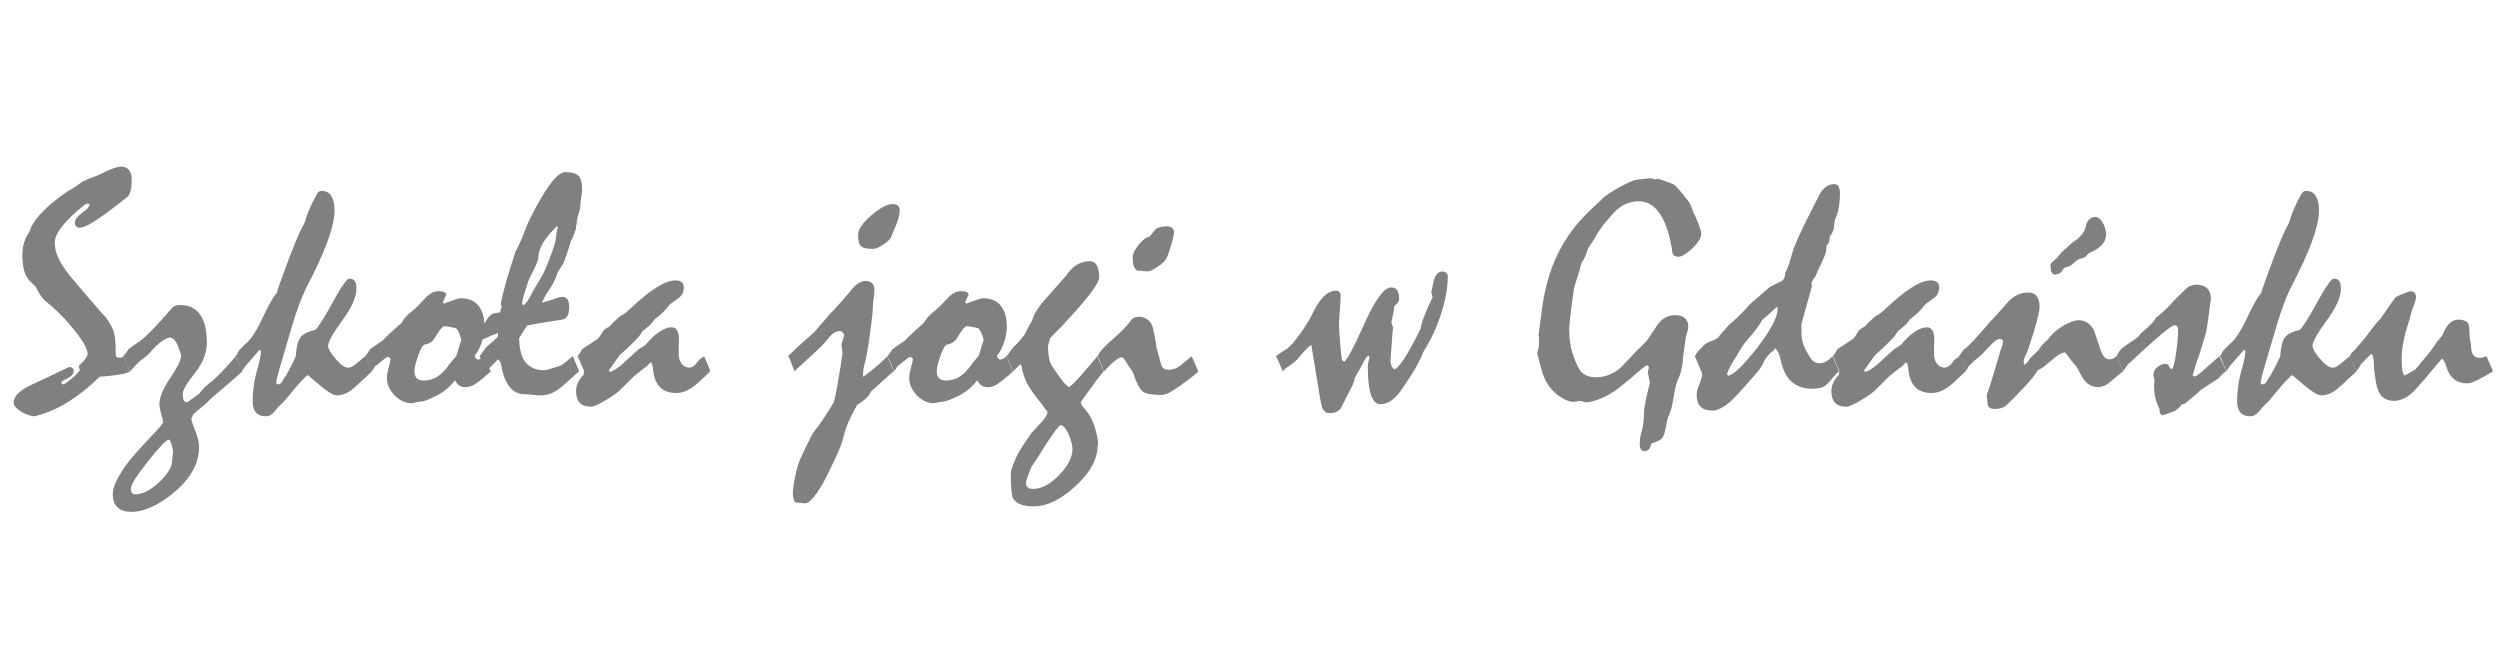<?xml version="1.0" encoding="UTF-8" standalone="no"?>
<!-- Created with Inkscape (http://www.inkscape.org/) -->

<svg
   xmlns:dc="http://purl.org/dc/elements/1.1/"
   xmlns:cc="http://creativecommons.org/ns#"
   xmlns:rdf="http://www.w3.org/1999/02/22-rdf-syntax-ns#"
   xmlns:svg="http://www.w3.org/2000/svg"
   xmlns="http://www.w3.org/2000/svg"
   xmlns:sodipodi="http://sodipodi.sourceforge.net/DTD/sodipodi-0.dtd"
   xmlns:inkscape="http://www.inkscape.org/namespaces/inkscape"
   width="68mm"
   height="17.992mm"
   viewBox="0 0 68 17.992"
   version="1.1"
   id="svg849"
   inkscape:version="0.92.4 (5da689c313, 2019-01-14)"
   sodipodi:docname="szkolajogi.svg">
  <defs
     id="defs843" />
  <sodipodi:namedview
     id="base"
     pagecolor="#ffffff"
     bordercolor="#666666"
     borderopacity="1.0"
     inkscape:pageopacity="0.0"
     inkscape:pageshadow="2"
     inkscape:zoom="1.979899"
     inkscape:cx="48.293001"
     inkscape:cy="55.903071"
     inkscape:document-units="mm"
     inkscape:current-layer="layer1"
     showgrid="false"
     fit-margin-top="0"
     fit-margin-left="0"
     fit-margin-right="0"
     fit-margin-bottom="0"
     inkscape:window-width="1680"
     inkscape:window-height="987"
     inkscape:window-x="-8"
     inkscape:window-y="-8"
     inkscape:window-maximized="1" />
  <g
     inkscape:label="Layer 1"
     inkscape:groupmode="layer"
     id="layer1"
     transform="translate(173.037,-64.803)"
     style="display:inline">
    <g
       aria-label="Szkoła jogi w Gdańsku"
       style="font-style:normal;font-variant:normal;font-weight:normal;font-stretch:normal;font-size:9.172px;line-height:1;font-family:mistral;-inkscape-font-specification:mistral;letter-spacing:0px;word-spacing:0px;display:inline;fill:#808080;fill-opacity:1;stroke:none;stroke-width:0.265"
       id="text831">
      <path
         d="m -169.678,74.492 0.179,0.412 q -0.063,0.049 -0.278,0.085 -0.21,0.036 -0.551,0.063 -0.394,0.385 -0.788,0.64 -0.39,0.255 -0.775,0.376 -0.09,0.027 -0.206,0.058 -0.072,0 -0.157,-0.031 -0.085,-0.027 -0.188,-0.081 -0.107,-0.067 -0.166,-0.13 -0.058,-0.063 -0.058,-0.13 0,-0.134 0.13,-0.26 0.13,-0.125 0.381,-0.237 0.502,-0.233 0.99,-0.47 0.072,0 0.103,0.031 0.031,0.027 0.031,0.072 0,0.121 -0.175,0.206 -0.17,0.081 -0.17,0.116 0.031,0.045 0.054,0.045 0.058,0 0.255,-0.175 0.202,-0.175 0.197,-0.219 l -0.022,-0.103 0.009,-0.018 q 0.116,-0.103 0.17,-0.184 0.058,-0.081 0.058,-0.13 0,-0.112 -0.112,-0.3 -0.112,-0.188 -0.336,-0.452 -0.17,-0.206 -0.34,-0.367 -0.17,-0.166 -0.327,-0.291 -0.063,-0.054 -0.107,-0.103 -0.045,-0.054 -0.072,-0.099 -0.049,-0.09 -0.081,-0.148 -0.027,-0.058 -0.049,-0.076 -0.022,-0.027 -0.063,-0.063 -0.036,-0.04 -0.09,-0.09 -0.094,-0.099 -0.148,-0.273 -0.049,-0.175 -0.049,-0.434 0,-0.17 0.045,-0.327 0.049,-0.161 0.139,-0.287 0.013,-0.027 0.027,-0.063 0.013,-0.036 0.031,-0.081 0.103,-0.21 0.349,-0.452 0.246,-0.246 0.645,-0.52 0.054,-0.027 0.13,-0.072 0.076,-0.045 0.17,-0.116 0.054,-0.045 0.116,-0.081 0.067,-0.036 0.157,-0.067 0.121,-0.049 0.273,-0.107 0.224,-0.116 0.372,-0.17 0.148,-0.054 0.224,-0.054 0.148,0 0.219,0.09 0.076,0.09 0.076,0.26 0,0.188 -0.031,0.309 -0.027,0.116 -0.076,0.157 -0.528,0.421 -0.851,0.636 -0.322,0.21 -0.452,0.21 -0.063,0 -0.099,-0.036 -0.036,-0.036 -0.036,-0.107 0,-0.121 0.202,-0.264 0.202,-0.148 0.197,-0.224 l -0.04,-0.027 q -0.022,0 -0.054,0.013 -0.027,0.013 -0.058,0.036 -0.394,0.318 -0.596,0.573 -0.197,0.251 -0.197,0.439 0,0.148 0.049,0.3 0.054,0.152 0.152,0.314 0.072,0.112 0.206,0.287 0.139,0.17 0.349,0.412 0.291,0.336 0.448,0.52 0.157,0.184 0.175,0.193 0.09,0.116 0.152,0.233 0.063,0.116 0.085,0.224 0.022,0.085 0.031,0.21 0.009,0.125 0.009,0.305 0,0.103 0.031,0.121 0.031,0.013 0.103,0.013 0.027,0 0.04,-0.009 0.018,-0.013 0.036,-0.031 z"
         style="font-size:9.172px;fill:#808080;stroke-width:0.265"
         id="path814"
         inkscape:connector-curvature="0" />
      <path
         d="m -169.682,74.492 q 0.04,-0.045 0.072,-0.09 0.031,-0.049 0.072,-0.107 l 0.318,-0.224 q 0.112,-0.081 0.327,-0.3 0.215,-0.219 0.528,-0.582 0.036,-0.045 0.094,-0.067 0.058,-0.022 0.13,-0.022 0.367,0 0.546,0.26 0.184,0.255 0.184,0.761 0,0.425 -0.327,0.833 -0.327,0.403 -0.327,0.56 0,0.116 0.027,0.175 0.027,0.054 0.076,0.054 l 0.031,-0.004 q 0.058,-0.045 0.134,-0.099 0.076,-0.054 0.175,-0.125 0.094,-0.148 0.399,-0.385 0.081,-0.072 0.233,-0.228 0.152,-0.157 0.363,-0.408 l 0.179,0.412 q -0.134,0.125 -0.349,0.309 -0.21,0.184 -0.493,0.421 -0.049,0.049 -0.125,0.125 -0.076,0.072 -0.188,0.161 -0.036,0.027 -0.085,0.067 -0.049,0.045 -0.099,0.094 -0.022,0.054 -0.045,0.112 0,0.063 0.103,0.318 0.107,0.26 0.107,0.457 0,0.367 -0.215,0.708 -0.215,0.345 -0.645,0.658 -0.269,0.197 -0.515,0.291 -0.242,0.099 -0.461,0.099 -0.255,0 -0.381,-0.121 -0.13,-0.116 -0.13,-0.358 0,-0.148 0.09,-0.345 0.09,-0.193 0.264,-0.439 0.107,-0.148 0.273,-0.336 0.166,-0.188 0.39,-0.425 0.184,-0.188 0.269,-0.296 0.085,-0.103 0.085,-0.13 0,-0.022 -0.054,-0.206 -0.049,-0.184 -0.049,-0.269 0,-0.282 0.291,-0.712 0.296,-0.43 0.296,-0.596 0,-0.058 -0.027,-0.125 -0.027,-0.072 -0.063,-0.175 -0.054,-0.112 -0.107,-0.161 -0.049,-0.049 -0.107,-0.049 -0.036,0 -0.116,0.04 -0.076,0.04 -0.184,0.125 -0.085,0.076 -0.148,0.143 -0.063,0.063 -0.094,0.107 -0.027,0.031 -0.094,0.09 -0.067,0.058 -0.184,0.139 -0.018,0.013 -0.085,0.085 -0.067,0.072 -0.179,0.193 z m 1.353,2.593 q 0,-0.04 -0.04,-0.184 -0.04,-0.139 -0.072,-0.139 -0.103,0 -0.573,0.591 -0.466,0.596 -0.466,0.739 0,0.081 0.031,0.116 0.031,0.04 0.094,0.04 0.296,0 0.649,-0.331 0.354,-0.327 0.354,-0.618 0.013,-0.125 0.022,-0.215 z"
         style="font-size:9.172px;fill:#808080;stroke-width:0.265"
         id="path816"
         inkscape:connector-curvature="0" />
      <path
         d="m -166.637,74.492 q 0.018,-0.013 0.036,-0.036 0.018,-0.027 0.04,-0.081 0.027,-0.045 0.076,-0.094 0.049,-0.054 0.116,-0.116 0.125,-0.103 0.224,-0.255 0.103,-0.157 0.202,-0.358 0.13,-0.282 0.237,-0.479 0.107,-0.197 0.197,-0.3 0.027,-0.103 0.107,-0.327 0.081,-0.224 0.215,-0.582 0.13,-0.34 0.219,-0.551 0.09,-0.215 0.134,-0.296 0.018,-0.031 0.045,-0.081 0.031,-0.049 0.049,-0.121 0.063,-0.21 0.148,-0.39 0.085,-0.184 0.175,-0.345 0.022,-0.04 0.054,-0.063 0.036,-0.022 0.072,-0.022 0.179,0 0.264,0.139 0.09,0.139 0.09,0.408 0,0.3 -0.193,0.833 -0.193,0.528 -0.591,1.285 -0.081,0.17 -0.175,0.417 -0.094,0.246 -0.188,0.564 -0.076,0.246 -0.148,0.502 -0.072,0.255 -0.148,0.502 -0.072,0.237 -0.107,0.376 -0.036,0.134 -0.036,0.179 0,0.031 0.009,0.045 0.013,0.013 0.036,0.013 0.045,0 0.076,-0.027 0.036,-0.027 0.054,-0.076 0.09,-0.13 0.175,-0.291 0.09,-0.166 0.179,-0.363 l 0.013,-0.13 q 0.031,-0.296 0.134,-0.412 0.103,-0.116 0.385,-0.184 0.036,-0.013 0.179,-0.242 0.148,-0.228 0.39,-0.676 0.134,-0.237 0.224,-0.354 0.09,-0.121 0.134,-0.121 0.103,0 0.148,0.067 0.045,0.067 0.045,0.202 0,0.345 -0.385,0.869 -0.385,0.524 -0.385,0.69 0,0.116 0.206,0.358 0.206,0.237 0.34,0.237 0.045,0 0.099,-0.027 0.058,-0.031 0.134,-0.094 0.058,-0.045 0.112,-0.094 0.058,-0.054 0.125,-0.099 l 0.179,0.412 q -0.116,0.103 -0.224,0.206 -0.103,0.103 -0.219,0.202 -0.13,0.125 -0.26,0.188 -0.13,0.058 -0.26,0.058 -0.134,0 -0.457,-0.273 -0.318,-0.278 -0.34,-0.278 -0.166,0.152 -0.291,0.305 -0.081,0.099 -0.161,0.193 -0.076,0.09 -0.157,0.188 -0.022,0.031 -0.072,0.076 -0.049,0.045 -0.112,0.103 -0.063,0.09 -0.143,0.17 -0.076,0.085 -0.193,0.085 -0.179,0 -0.269,-0.103 -0.09,-0.103 -0.09,-0.314 0,-0.215 0.036,-0.457 0.04,-0.242 0.121,-0.506 0.031,-0.125 0.049,-0.219 0.018,-0.099 0.018,-0.17 l -0.031,-0.045 q -0.058,0.072 -0.148,0.17 -0.09,0.099 -0.21,0.242 -0.018,0.013 -0.04,0.049 -0.018,0.031 -0.09,0.13 -0.022,-0.058 -0.054,-0.139 -0.036,-0.081 -0.072,-0.188 -0.009,-0.027 -0.022,-0.049 -0.013,-0.022 -0.031,-0.036 z"
         style="font-size:9.172px;fill:#808080;stroke-width:0.265"
         id="path818"
         inkscape:connector-curvature="0" />
      <path
         d="m -163.108,74.492 q 0.031,-0.031 0.067,-0.081 0.031,-0.054 0.076,-0.116 l 0.345,-0.237 q 0.063,-0.076 0.193,-0.193 0.13,-0.121 0.322,-0.291 0.022,-0.049 0.072,-0.112 0.054,-0.067 0.125,-0.13 0.063,-0.058 0.125,-0.107 0.063,-0.054 0.116,-0.103 0.067,-0.067 0.125,-0.134 0.063,-0.067 0.125,-0.13 0.072,-0.063 0.148,-0.099 0.076,-0.036 0.166,-0.036 0.099,0 0.148,0.027 0.054,0.022 0.058,0.067 -0.045,0.103 -0.094,0.206 l 0.027,0.04 q 0.197,-0.076 0.309,-0.112 0.112,-0.036 0.143,-0.036 0.327,0 0.488,0.202 0.166,0.197 0.166,0.6 0,0.076 -0.018,0.179 -0.018,0.103 -0.058,0.224 -0.045,0.134 -0.099,0.224 -0.049,0.09 -0.094,0.13 0.018,0.058 0.04,0.085 0.022,0.022 0.058,0.022 0.036,0 0.072,-0.022 0.04,-0.022 0.094,-0.067 0.045,0.099 0.085,0.206 0.045,0.103 0.09,0.206 -0.081,0.072 -0.157,0.139 -0.076,0.067 -0.161,0.13 -0.103,0.085 -0.197,0.125 -0.09,0.036 -0.179,0.036 -0.103,0 -0.17,-0.049 -0.067,-0.049 -0.107,-0.139 -0.112,0.148 -0.273,0.273 -0.157,0.121 -0.349,0.202 -0.112,0.054 -0.206,0.085 -0.09,0.027 -0.166,0.027 -0.022,0 -0.09,0.018 -0.063,0.018 -0.103,0.018 -0.255,0 -0.461,-0.215 -0.206,-0.215 -0.206,-0.479 0,-0.107 0.049,-0.282 0.049,-0.179 0.049,-0.21 0,-0.031 -0.022,-0.049 -0.018,-0.022 -0.054,-0.022 -0.022,0 -0.107,0.067 -0.085,0.067 -0.242,0.193 -0.013,0.018 -0.031,0.054 -0.018,0.036 -0.058,0.081 -0.036,-0.103 -0.081,-0.206 -0.045,-0.107 -0.099,-0.206 z m 2.154,-0.82 q -0.022,0.004 -0.067,0.049 -0.04,0.04 -0.081,0.103 -0.063,0.103 -0.143,0.224 -0.049,0.054 -0.107,0.085 -0.054,0.027 -0.125,0.04 -0.045,0.004 -0.094,0.09 -0.049,0.081 -0.099,0.237 -0.049,0.139 -0.072,0.237 -0.022,0.099 -0.022,0.166 0,0.125 0.063,0.188 0.063,0.063 0.193,0.063 0.206,0 0.376,-0.112 0.175,-0.116 0.327,-0.345 0.072,-0.085 0.134,-0.161 0.036,-0.027 0.058,-0.085 0.022,-0.063 0.045,-0.152 l 0.081,-0.255 q -0.04,-0.134 -0.076,-0.21 -0.036,-0.081 -0.072,-0.099 -0.022,-0.013 -0.099,-0.027 -0.076,-0.018 -0.219,-0.036 z"
         style="font-size:9.172px;fill:#808080;stroke-width:0.265"
         id="path820"
         inkscape:connector-curvature="0" />
      <path
         d="m -159.995,74.492 q 0.04,-0.045 0.081,-0.107 0.04,-0.067 0.107,-0.143 l 0.296,-0.26 q 0.018,-0.013 0.018,-0.036 0.004,-0.022 0.004,-0.063 -0.004,-0.058 -0.013,-0.094 0,-0.103 0.04,-0.345 0.04,-0.242 0.072,-0.291 l -0.027,-0.085 q 0.058,-0.3 0.161,-0.654 0.107,-0.358 0.242,-0.775 0.045,-0.072 0.094,-0.179 0.049,-0.112 0.112,-0.251 0.076,-0.233 0.202,-0.488 0.125,-0.255 0.282,-0.524 0.21,-0.354 0.372,-0.533 0.166,-0.179 0.296,-0.179 0.26,0 0.354,0.103 0.099,0.099 0.099,0.376 0,0.072 -0.027,0.224 -0.022,0.148 -0.022,0.224 0,0.076 -0.049,0.215 -0.049,0.139 -0.049,0.255 -0.004,0.036 -0.022,0.072 l 0.004,0.063 q -0.018,0.063 -0.054,0.152 -0.036,0.09 -0.094,0.215 -0.031,0.112 -0.081,0.26 -0.049,0.148 -0.116,0.322 -0.027,0.045 -0.072,0.112 -0.04,0.063 -0.09,0.143 -0.013,0.058 -0.045,0.134 -0.031,0.076 -0.085,0.179 -0.027,0.054 -0.072,0.116 -0.045,0.063 -0.107,0.161 -0.027,0.045 -0.058,0.112 -0.031,0.067 -0.072,0.152 -0.049,0.076 -0.13,0.188 -0.081,0.112 -0.184,0.264 -0.139,0.246 -0.287,0.47 0,0.434 0.17,0.658 0.175,0.219 0.52,0.219 0.022,0 0.134,-0.031 0.112,-0.031 0.309,-0.099 0.058,-0.036 0.139,-0.099 0.081,-0.067 0.184,-0.157 l 0.175,0.412 q -0.116,0.103 -0.233,0.21 -0.116,0.107 -0.237,0.21 -0.139,0.116 -0.282,0.179 -0.143,0.058 -0.282,0.058 -0.072,0 -0.219,-0.013 -0.148,-0.018 -0.224,-0.018 -0.251,0 -0.417,-0.202 -0.161,-0.202 -0.228,-0.605 -0.009,-0.04 -0.027,-0.072 -0.013,-0.031 -0.054,-0.072 -0.058,0.058 -0.139,0.139 -0.076,0.081 -0.188,0.184 z m 2.136,-3.516 -0.031,-0.018 q -0.251,0.242 -0.381,0.457 -0.125,0.215 -0.125,0.417 0,0.031 -0.031,0.107 -0.027,0.072 -0.085,0.188 -0.072,0.139 -0.148,0.305 -0.085,0.251 -0.13,0.408 -0.045,0.157 -0.045,0.224 l 0.027,0.036 q 0.04,-0.004 0.099,-0.081 0.058,-0.076 0.134,-0.224 0.036,-0.081 0.103,-0.188 0.067,-0.107 0.152,-0.255 0.072,-0.099 0.228,-0.506 0.157,-0.408 0.17,-0.52 0.004,-0.09 0.022,-0.175 0.022,-0.09 0.04,-0.175 z m 0.085,2.526 q -0.739,0.103 -1.245,0.224 -0.506,0.121 -0.793,0.269 -0.027,0.013 -0.072,0.031 -0.04,0 -0.058,-0.022 -0.018,-0.027 -0.018,-0.081 0,-0.152 0.125,-0.367 0.125,-0.215 0.251,-0.233 0.452,-0.067 0.896,-0.179 0.448,-0.112 0.878,-0.26 l 0.067,-0.004 q 0.099,0 0.143,0.067 0.045,0.067 0.045,0.206 0,0.17 -0.054,0.255 -0.054,0.081 -0.166,0.094 z"
         style="font-size:9.172px;fill:#808080;stroke-width:0.265"
         id="path822"
         inkscape:connector-curvature="0" />
      <path
         d="m -157.196,74.295 0.408,-0.269 q 0.022,-0.022 0.054,-0.058 0.031,-0.04 0.072,-0.112 0.031,-0.058 0.081,-0.099 0.054,-0.04 0.121,-0.072 0.036,-0.045 0.103,-0.112 0.067,-0.067 0.17,-0.157 0.049,-0.027 0.125,-0.076 0.076,-0.054 0.166,-0.139 0.408,-0.385 0.712,-0.578 0.309,-0.193 0.52,-0.193 0.116,0 0.17,0.049 0.058,0.049 0.058,0.139 0,0.094 -0.036,0.166 -0.031,0.072 -0.103,0.121 -0.112,0.081 -0.242,0.179 -0.072,0.094 -0.175,0.202 -0.103,0.103 -0.242,0.206 -0.045,0.058 -0.076,0.103 -0.022,0.022 -0.085,0.081 -0.063,0.058 -0.166,0.134 -0.045,0.099 -0.197,0.255 -0.148,0.157 -0.399,0.376 -0.031,0.031 -0.112,0.143 -0.081,0.112 -0.21,0.296 l 0.031,0.04 q 0.099,-0.031 0.206,-0.107 0.107,-0.076 0.237,-0.202 0.152,-0.139 0.246,-0.224 0.099,-0.09 0.139,-0.116 0.031,-0.018 0.063,-0.036 0.031,-0.018 0.072,-0.045 0.206,-0.246 0.385,-0.363 0.179,-0.121 0.331,-0.121 0.094,0 0.143,0.076 0.049,0.072 0.058,0.219 -0.009,0.224 -0.009,0.43 -0.004,0.143 0.076,0.26 0.085,0.112 0.219,0.112 0.04,0 0.076,-0.022 0.04,-0.022 0.081,-0.058 0.031,-0.04 0.058,-0.076 0.031,-0.036 0.063,-0.072 0.018,-0.009 0.049,-0.031 0.036,-0.022 0.067,-0.054 0.063,0.134 0.103,0.237 0.045,0.099 0.067,0.175 -0.103,0.094 -0.206,0.197 -0.099,0.099 -0.21,0.188 -0.134,0.103 -0.26,0.157 -0.125,0.049 -0.251,0.049 -0.291,0 -0.448,-0.166 -0.157,-0.166 -0.184,-0.502 0,-0.04 -0.013,-0.081 -0.009,-0.045 -0.045,-0.09 -0.022,0.022 -0.049,0.049 -0.027,0.022 -0.063,0.063 -0.058,0.045 -0.148,0.112 -0.085,0.067 -0.202,0.161 -0.157,0.161 -0.264,0.264 -0.107,0.103 -0.152,0.148 -0.09,0.076 -0.21,0.152 -0.116,0.076 -0.264,0.157 -0.094,0.049 -0.161,0.076 -0.067,0.031 -0.099,0.031 -0.215,0 -0.318,-0.103 -0.103,-0.107 -0.103,-0.327 0,-0.121 0.054,-0.228 0.049,-0.112 0.152,-0.215 0.009,-0.058 0.009,-0.094 0,-0.022 -0.013,-0.045 -0.009,-0.027 -0.027,-0.058 -0.027,-0.063 -0.058,-0.139 -0.036,-0.081 -0.076,-0.17 0.018,-0.018 0.054,-0.067 0.031,-0.054 0.076,-0.13 z"
         style="font-size:9.172px;fill:#808080;stroke-width:0.265"
         id="path824"
         inkscape:connector-curvature="0" />
      <path
         d="m -151.606,74.492 q 0.085,-0.085 0.255,-0.242 0.175,-0.161 0.439,-0.394 0.027,-0.022 0.134,-0.148 0.107,-0.125 0.309,-0.358 0.094,-0.094 0.228,-0.242 0.134,-0.148 0.305,-0.349 0.112,-0.152 0.219,-0.233 0.112,-0.081 0.215,-0.081 0.13,0 0.188,0.067 0.063,0.063 0.063,0.184 0,0.076 -0.022,0.224 -0.022,0.148 -0.022,0.224 0,0.125 -0.04,0.439 -0.036,0.314 -0.116,0.815 -0.004,0.031 -0.022,0.107 -0.013,0.072 -0.045,0.193 -0.027,0.09 -0.036,0.166 -0.009,0.076 -0.009,0.13 0.004,0.036 0.004,0.058 0.219,-0.161 0.381,-0.3 0.166,-0.139 0.273,-0.26 l 0.179,0.412 q -0.045,0.022 -0.627,0.555 -0.027,0.081 -0.121,0.17 -0.09,0.09 -0.246,0.184 -0.045,0.076 -0.107,0.197 -0.063,0.125 -0.143,0.291 -0.045,0.121 -0.081,0.228 -0.031,0.112 -0.054,0.197 -0.045,0.179 -0.157,0.425 -0.112,0.246 -0.273,0.573 -0.197,0.39 -0.354,0.582 -0.152,0.193 -0.255,0.188 -0.107,-0.009 -0.175,-0.018 -0.063,-0.004 -0.081,-0.013 -0.04,-0.027 -0.054,-0.094 -0.018,-0.063 -0.018,-0.166 0,-0.067 0.022,-0.21 0.022,-0.139 0.067,-0.345 0.031,-0.143 0.081,-0.282 0.054,-0.134 0.121,-0.269 0.058,-0.13 0.121,-0.251 0.063,-0.121 0.13,-0.26 0.148,-0.179 0.287,-0.39 0.143,-0.21 0.287,-0.457 0.027,-0.094 0.054,-0.237 0.031,-0.148 0.063,-0.349 0.04,-0.215 0.067,-0.394 0.022,-0.152 0.036,-0.242 0.018,-0.09 0.013,-0.121 l -0.027,-0.233 0.076,-0.242 q -0.018,-0.054 -0.049,-0.081 -0.027,-0.031 -0.063,-0.031 -0.085,0 -0.161,0.045 -0.076,0.045 -0.143,0.13 -0.076,0.103 -0.188,0.219 -0.112,0.112 -0.264,0.251 -0.188,0.17 -0.309,0.282 -0.121,0.107 -0.175,0.166 -0.022,-0.058 -0.054,-0.139 -0.036,-0.081 -0.072,-0.188 -0.009,-0.027 -0.022,-0.049 -0.013,-0.022 -0.031,-0.036 z m 2.844,-4.138 q 0.103,0 0.148,0.045 0.049,0.045 0.049,0.13 0,0.09 -0.036,0.215 -0.036,0.125 -0.103,0.278 -0.054,0.125 -0.099,0.237 -0.031,0.076 -0.21,0.197 -0.175,0.116 -0.264,0.116 -0.121,0 -0.206,-0.013 -0.081,-0.018 -0.125,-0.049 -0.04,-0.031 -0.067,-0.112 -0.022,-0.085 -0.022,-0.215 0,-0.21 0.358,-0.52 0.358,-0.309 0.578,-0.309 z"
         style="font-size:9.172px;fill:#808080;stroke-width:0.265"
         id="path826"
         inkscape:connector-curvature="0" />
      <path
         d="m -148.901,74.492 q 0.031,-0.031 0.067,-0.081 0.031,-0.054 0.076,-0.116 l 0.345,-0.237 q 0.063,-0.076 0.193,-0.193 0.13,-0.121 0.322,-0.291 0.022,-0.049 0.072,-0.112 0.054,-0.067 0.125,-0.13 0.063,-0.058 0.125,-0.107 0.063,-0.054 0.116,-0.103 0.067,-0.067 0.125,-0.134 0.063,-0.067 0.125,-0.13 0.072,-0.063 0.148,-0.099 0.076,-0.036 0.166,-0.036 0.099,0 0.148,0.027 0.054,0.022 0.058,0.067 -0.045,0.103 -0.094,0.206 l 0.027,0.04 q 0.197,-0.076 0.309,-0.112 0.112,-0.036 0.143,-0.036 0.327,0 0.488,0.202 0.166,0.197 0.166,0.6 0,0.076 -0.018,0.179 -0.018,0.103 -0.058,0.224 -0.045,0.134 -0.099,0.224 -0.049,0.09 -0.094,0.13 0.018,0.058 0.04,0.085 0.022,0.022 0.058,0.022 0.036,0 0.072,-0.022 0.04,-0.022 0.094,-0.067 0.045,0.099 0.085,0.206 0.045,0.103 0.09,0.206 -0.081,0.072 -0.157,0.139 -0.076,0.067 -0.161,0.13 -0.103,0.085 -0.197,0.125 -0.09,0.036 -0.179,0.036 -0.103,0 -0.17,-0.049 -0.067,-0.049 -0.107,-0.139 -0.112,0.148 -0.273,0.273 -0.157,0.121 -0.349,0.202 -0.112,0.054 -0.206,0.085 -0.09,0.027 -0.166,0.027 -0.022,0 -0.09,0.018 -0.063,0.018 -0.103,0.018 -0.255,0 -0.461,-0.215 -0.206,-0.215 -0.206,-0.479 0,-0.107 0.049,-0.282 0.049,-0.179 0.049,-0.21 0,-0.031 -0.022,-0.049 -0.018,-0.022 -0.054,-0.022 -0.022,0 -0.107,0.067 -0.085,0.067 -0.242,0.193 -0.013,0.018 -0.031,0.054 -0.018,0.036 -0.058,0.081 -0.036,-0.103 -0.081,-0.206 -0.045,-0.107 -0.099,-0.206 z m 2.154,-0.82 q -0.022,0.004 -0.067,0.049 -0.04,0.04 -0.081,0.103 -0.063,0.103 -0.143,0.224 -0.049,0.054 -0.107,0.085 -0.054,0.027 -0.125,0.04 -0.045,0.004 -0.094,0.09 -0.049,0.081 -0.099,0.237 -0.049,0.139 -0.072,0.237 -0.022,0.099 -0.022,0.166 0,0.125 0.063,0.188 0.063,0.063 0.193,0.063 0.206,0 0.376,-0.112 0.175,-0.116 0.327,-0.345 0.072,-0.085 0.134,-0.161 0.036,-0.027 0.058,-0.085 0.022,-0.063 0.045,-0.152 l 0.081,-0.255 q -0.04,-0.134 -0.076,-0.21 -0.036,-0.081 -0.072,-0.099 -0.022,-0.013 -0.099,-0.027 -0.076,-0.018 -0.219,-0.036 z"
         style="font-size:9.172px;fill:#808080;stroke-width:0.265"
         id="path828"
         inkscape:connector-curvature="0" />
      <path
         d="m -145.659,74.492 q 0.031,-0.036 0.076,-0.099 0.045,-0.067 0.112,-0.152 0.058,-0.049 0.134,-0.13 0.076,-0.085 0.17,-0.21 0.036,-0.076 0.085,-0.166 0.054,-0.094 0.121,-0.219 0.027,-0.121 0.125,-0.273 0.099,-0.157 0.273,-0.349 0.246,-0.273 0.515,-0.582 0.139,-0.206 0.3,-0.305 0.166,-0.099 0.354,-0.099 0.125,0 0.188,0.112 0.067,0.112 0.067,0.331 0,0.081 -0.112,0.251 -0.107,0.17 -0.331,0.434 -0.139,0.166 -0.291,0.331 -0.152,0.161 -0.3,0.331 -0.067,0.063 -0.143,0.139 -0.072,0.072 -0.157,0.161 -0.027,0.094 -0.058,0.21 0,0.175 0.022,0.305 0.022,0.125 0.067,0.215 0.022,0.031 0.094,0.143 0.076,0.107 0.202,0.282 0.031,0.045 0.076,0.09 0.045,0.045 0.103,0.09 0.067,-0.027 0.26,-0.237 0.193,-0.215 0.52,-0.605 l 0.17,0.412 q -0.031,0.036 -0.121,0.148 -0.085,0.107 -0.21,0.287 -0.143,0.188 -0.291,0.403 0,0.045 0.04,0.103 0.045,0.058 0.107,0.13 0.116,0.134 0.197,0.349 0.085,0.215 0.13,0.524 -0.004,0.022 -0.013,0.072 -0.004,0.049 -0.009,0.112 -0.054,0.515 -0.636,1.03 -0.578,0.515 -1.093,0.515 -0.237,0 -0.381,-0.063 -0.139,-0.058 -0.197,-0.179 -0.022,-0.058 -0.036,-0.228 -0.013,-0.17 -0.013,-0.452 0,-0.027 0.027,-0.107 0.022,-0.076 0.081,-0.21 0.031,-0.09 0.085,-0.188 0.058,-0.094 0.121,-0.206 0.063,-0.094 0.125,-0.184 0.067,-0.09 0.125,-0.179 0.143,-0.157 0.255,-0.278 0.085,-0.085 0.13,-0.161 0.049,-0.076 0.049,-0.134 -0.152,-0.21 -0.305,-0.403 -0.161,-0.202 -0.264,-0.403 -0.099,-0.202 -0.13,-0.412 -0.004,-0.027 -0.036,-0.085 -0.103,0.099 -0.202,0.202 -0.018,-0.067 -0.063,-0.166 -0.045,-0.099 -0.116,-0.246 z m 1.469,1.881 q -0.027,0 -0.125,0.125 -0.094,0.125 -0.26,0.372 -0.094,0.148 -0.188,0.3 -0.094,0.152 -0.197,0.3 -0.036,0.049 -0.103,0.233 -0.067,0.184 -0.067,0.233 0,0.085 0.045,0.125 0.049,0.04 0.148,0.04 0.345,0 0.708,-0.376 0.363,-0.372 0.363,-0.717 0,-0.072 -0.027,-0.17 -0.027,-0.094 -0.072,-0.21 -0.058,-0.13 -0.112,-0.193 -0.054,-0.063 -0.112,-0.063 z"
         style="font-size:9.172px;fill:#808080;stroke-width:0.265"
         id="path830"
         inkscape:connector-curvature="0" />
      <path
         d="m -143.187,74.492 0.027,-0.031 0.013,-0.045 q 0.121,-0.166 0.425,-0.43 0.305,-0.269 0.421,-0.434 0.045,-0.072 0.103,-0.103 0.058,-0.031 0.116,-0.031 0.157,0 0.264,0.081 0.107,0.076 0.143,0.233 0.031,0.139 0.058,0.282 0.027,0.139 0.045,0.282 0.031,0.09 0.076,0.273 0.045,0.179 0.067,0.206 0.022,0.045 0.067,0.067 0.045,0.018 0.112,0.018 0.081,0 0.166,-0.027 0.085,-0.031 0.175,-0.103 0.067,-0.058 0.139,-0.116 0.076,-0.063 0.148,-0.121 l 0.179,0.412 q -0.072,0.072 -0.193,0.166 -0.116,0.09 -0.282,0.21 -0.184,0.134 -0.314,0.202 -0.13,0.063 -0.197,0.063 -0.408,0 -0.528,-0.094 -0.121,-0.094 -0.269,-0.524 -0.018,-0.036 -0.054,-0.085 -0.036,-0.049 -0.081,-0.116 -0.054,-0.103 -0.094,-0.152 -0.04,-0.054 -0.067,-0.054 -0.072,0 -0.193,0.099 -0.121,0.094 -0.296,0.287 -0.022,-0.058 -0.054,-0.139 -0.036,-0.081 -0.072,-0.188 -0.009,-0.027 -0.022,-0.049 -0.013,-0.022 -0.031,-0.036 z m 1.872,-3.534 q 0.112,0 0.161,0.045 0.054,0.045 0.054,0.13 -0.027,0.125 -0.045,0.21 -0.045,0.161 -0.081,0.264 -0.031,0.103 -0.049,0.148 -0.04,0.099 -0.112,0.175 -0.067,0.072 -0.166,0.13 -0.103,0.072 -0.175,0.103 -0.067,0.027 -0.094,0.022 -0.076,-0.009 -0.148,-0.013 -0.067,-0.009 -0.134,-0.009 -0.058,-0.031 -0.094,-0.121 -0.031,-0.09 -0.031,-0.242 0,-0.134 0.161,-0.336 0.166,-0.206 0.291,-0.219 0.076,-0.094 0.179,-0.215 0.045,-0.031 0.116,-0.049 0.072,-0.022 0.166,-0.022 z"
         style="font-size:9.172px;fill:#808080;stroke-width:0.265"
         id="path832"
         inkscape:connector-curvature="0" />
      <path
         d="m -138.332,74.492 q 0.018,-0.018 0.09,-0.067 0.067,-0.049 0.179,-0.116 0.072,-0.04 0.166,-0.143 0.099,-0.107 0.219,-0.282 0.103,-0.139 0.179,-0.264 0.081,-0.125 0.13,-0.228 0.166,-0.349 0.327,-0.515 0.166,-0.166 0.34,-0.166 0.063,0 0.094,0.031 0.036,0.031 0.036,0.099 0,0.125 -0.022,0.394 -0.022,0.264 -0.022,0.408 0,0.063 0.009,0.188 0.009,0.125 0.022,0.318 0.018,0.206 0.031,0.322 0.013,0.112 0.027,0.13 l 0.045,0.036 q 0.094,0 0.546,-1.008 0.452,-1.008 0.735,-1.008 0.116,0 0.166,0.076 0.054,0.076 0.054,0.224 0,0.058 -0.027,0.103 -0.027,0.045 -0.076,0.076 -0.018,0.013 -0.031,0.049 -0.009,0.036 -0.009,0.094 -0.031,0.161 -0.067,0.331 0.009,0.04 0.022,0.072 0.013,0.031 0.027,0.063 0,-0.031 -0.022,0.184 -0.018,0.215 -0.049,0.672 -0.004,0.027 -0.004,0.067 0.004,0.04 0.018,0.094 0.018,0.058 0.076,0.121 0.09,0 0.269,-0.273 0.184,-0.278 0.457,-0.829 0.018,-0.094 0.049,-0.206 0.036,-0.112 0.094,-0.237 0.036,-0.103 0.085,-0.206 0.054,-0.107 0.099,-0.21 l -0.036,-0.134 q 0.018,-0.085 0.036,-0.17 0.018,-0.09 0.04,-0.17 0.031,-0.112 0.09,-0.166 0.058,-0.058 0.134,-0.058 0.076,0 0.112,0.04 0.036,0.036 0.036,0.103 0,0.228 -0.045,0.475 -0.045,0.246 -0.13,0.511 -0.094,0.3 -0.215,0.555 -0.116,0.255 -0.264,0.484 -0.112,0.291 -0.34,0.654 -0.148,0.228 -0.237,0.354 -0.085,0.121 -0.103,0.143 -0.121,0.143 -0.246,0.219 -0.125,0.072 -0.255,0.072 -0.166,0 -0.255,-0.26 -0.085,-0.26 -0.085,-0.779 0,-0.054 0.022,-0.13 0.022,-0.076 0.022,-0.116 l -0.022,-0.036 q -0.022,0 -0.072,0.063 -0.045,0.063 -0.116,0.21 -0.085,0.157 -0.193,0.34 -0.004,0.045 -0.022,0.103 -0.013,0.058 -0.049,0.121 l -0.148,0.282 q -0.036,0.081 -0.081,0.161 -0.04,0.076 -0.076,0.157 -0.054,0.063 -0.13,0.094 -0.072,0.031 -0.166,0.031 -0.027,0 -0.054,-0.004 -0.022,0 -0.058,-0.018 l -0.076,-0.081 q -0.036,-0.036 -0.107,-0.47 -0.072,-0.439 -0.21,-1.281 -0.045,0.027 -0.081,0.058 -0.036,0.031 -0.067,0.067 -0.04,0.045 -0.103,0.112 -0.058,0.067 -0.134,0.157 -0.058,0.067 -0.197,0.161 -0.139,0.09 -0.197,0.166 -0.031,-0.09 -0.076,-0.188 -0.045,-0.103 -0.103,-0.224 z"
         style="font-size:9.172px;fill:#808080;stroke-width:0.265"
         id="path834"
         inkscape:connector-curvature="0" />
      <path
         d="m -127.941,69.664 q 0.103,0.031 0.21,0.072 0.107,0.036 0.21,0.076 0.036,0.018 0.107,0.099 0.076,0.081 0.193,0.228 0.13,0.157 0.152,0.21 0.027,0.049 0.099,0.251 0.049,0.076 0.125,0.278 0.081,0.197 0.081,0.287 0,0.161 -0.242,0.394 -0.242,0.228 -0.381,0.228 -0.09,0 -0.134,-0.054 -0.04,-0.058 -0.04,-0.166 -0.04,-0.179 -0.063,-0.309 -0.125,-0.488 -0.336,-0.734 -0.206,-0.246 -0.506,-0.246 -0.152,0 -0.3,0.054 -0.143,0.049 -0.264,0.152 -0.063,0.049 -0.166,0.166 -0.103,0.116 -0.246,0.291 -0.018,0.031 -0.049,0.072 -0.031,0.04 -0.076,0.107 -0.04,0.076 -0.107,0.184 -0.063,0.103 -0.157,0.237 -0.04,0.116 -0.081,0.215 -0.04,0.099 -0.099,0.184 -0.013,0.018 -0.027,0.072 -0.013,0.049 -0.031,0.134 -0.031,0.103 -0.072,0.224 -0.036,0.121 -0.081,0.264 -0.072,0.488 -0.103,0.775 -0.031,0.282 -0.031,0.367 0,0.193 0.031,0.385 0.036,0.193 0.107,0.385 0.054,0.139 0.103,0.237 0.049,0.099 0.094,0.143 0.067,0.067 0.17,0.103 0.103,0.036 0.228,0.036 0.179,0 0.34,-0.063 0.161,-0.063 0.3,-0.175 0.04,-0.036 0.161,-0.161 0.121,-0.13 0.327,-0.349 0.045,-0.036 0.107,-0.099 0.067,-0.067 0.143,-0.148 0.085,-0.116 0.157,-0.233 0.076,-0.116 0.152,-0.224 0.094,-0.121 0.206,-0.179 0.116,-0.058 0.251,-0.058 0.184,0 0.273,0.081 0.09,0.081 0.09,0.242 0,0.054 -0.031,0.152 -0.031,0.094 -0.04,0.148 -0.009,0.081 -0.027,0.202 -0.018,0.116 -0.04,0.278 -0.009,0.202 -0.045,0.358 -0.031,0.157 -0.09,0.273 -0.072,0.152 -0.125,0.488 -0.049,0.336 -0.125,0.493 -0.027,0.045 -0.049,0.139 -0.022,0.099 -0.049,0.246 -0.018,0.094 -0.045,0.161 -0.022,0.067 -0.067,0.107 -0.036,0.027 -0.099,0.058 -0.063,0.031 -0.175,0.067 -0.018,0.103 -0.063,0.152 -0.045,0.054 -0.121,0.054 -0.063,0 -0.099,-0.054 -0.031,-0.054 -0.031,-0.175 0,-0.045 0.013,-0.143 0.018,-0.094 0.058,-0.242 0.018,-0.072 0.031,-0.193 0.013,-0.121 0.018,-0.296 0.009,-0.09 0.045,-0.282 0.04,-0.193 0.112,-0.475 l -0.058,-0.291 q 0.018,-0.054 0.031,-0.121 0,-0.031 -0.018,-0.045 -0.013,-0.018 -0.045,-0.018 -0.157,0.107 -0.26,0.206 -0.228,0.197 -0.385,0.322 -0.157,0.125 -0.242,0.184 -0.179,0.116 -0.363,0.193 -0.184,0.076 -0.376,0.103 l -0.197,-0.04 q -0.09,0.013 -0.152,0.027 -0.099,0 -0.21,-0.049 -0.112,-0.049 -0.242,-0.143 -0.112,-0.09 -0.21,-0.215 -0.094,-0.125 -0.166,-0.3 -0.027,-0.054 -0.067,-0.215 -0.04,-0.161 -0.107,-0.412 0.04,-0.107 0.049,-0.233 0.009,-0.125 -0.009,-0.269 l 0.09,-0.672 q 0.107,-0.842 0.421,-1.496 0.318,-0.654 0.824,-1.142 0.17,-0.17 0.287,-0.273 0.116,-0.103 0.148,-0.143 0.099,-0.076 0.215,-0.152 0.121,-0.076 0.26,-0.152 0.072,-0.04 0.161,-0.081 0.094,-0.045 0.219,-0.09 l 0.417,-0.049 0.139,0.036 z"
         style="font-size:9.172px;fill:#808080;stroke-width:0.265"
         id="path836"
         inkscape:connector-curvature="0" />
      <path
         d="m -126.938,74.492 0.027,-0.031 0.013,-0.045 q 0.081,-0.099 0.139,-0.152 0.058,-0.058 0.09,-0.09 0.022,-0.022 0.099,-0.058 0.076,-0.036 0.206,-0.09 l 0.058,-0.036 q 0.031,-0.049 0.112,-0.143 0.081,-0.094 0.193,-0.215 0.022,-0.027 0.067,-0.058 0.045,-0.031 0.094,-0.081 0.107,-0.103 0.215,-0.21 0.107,-0.112 0.202,-0.219 0.04,-0.04 0.166,-0.143 0.125,-0.107 0.34,-0.296 0.031,-0.022 0.112,-0.063 0.081,-0.045 0.21,-0.103 0.058,-0.027 0.085,-0.085 0.031,-0.063 0.031,-0.157 0.036,-0.058 0.067,-0.139 0.036,-0.085 0.067,-0.197 0.045,-0.139 0.067,-0.224 0.027,-0.09 0.04,-0.121 0.076,-0.202 0.206,-0.47 0.13,-0.273 0.309,-0.623 0.09,-0.184 0.21,-0.408 0.076,-0.112 0.17,-0.166 0.094,-0.058 0.197,-0.058 0.081,0 0.116,0.063 0.04,0.063 0.04,0.184 0,0.193 -0.027,0.367 -0.027,0.175 -0.099,0.327 -0.013,0.031 -0.022,0.094 -0.009,0.063 -0.018,0.152 -0.004,0.063 -0.036,0.121 -0.027,0.058 -0.072,0.107 0,0.031 -0.009,0.076 -0.009,0.04 -0.018,0.099 l -0.063,0.081 q -0.009,0.027 -0.009,0.067 0,0.036 0,0.076 0,0.027 -0.031,0.107 -0.031,0.076 -0.094,0.219 -0.072,0.152 -0.116,0.242 -0.04,0.09 -0.045,0.112 -0.018,0.022 -0.049,0.072 -0.027,0.049 -0.067,0.112 l 0.013,0.099 -0.287,1.03 q 0,0.17 0.004,0.291 0.004,0.121 0.027,0.193 0.022,0.076 0.072,0.188 0.054,0.107 0.134,0.233 0.049,0.085 0.116,0.125 0.067,0.036 0.143,0.036 0.085,0 0.17,-0.045 0.09,-0.049 0.179,-0.148 0.054,0.116 0.099,0.219 0.049,0.103 0.081,0.193 -0.022,0.013 -0.099,0.094 -0.072,0.076 -0.193,0.219 -0.072,0.085 -0.179,0.125 -0.103,0.036 -0.255,0.036 -0.336,0 -0.546,-0.175 -0.21,-0.175 -0.296,-0.524 -0.018,-0.072 -0.031,-0.125 -0.013,-0.054 -0.027,-0.099 -0.031,-0.085 -0.107,-0.184 -0.031,0.045 -0.049,0.067 -0.054,0.036 -0.121,0.103 -0.063,0.067 -0.13,0.17 -0.013,0.045 -0.049,0.112 -0.036,0.063 -0.099,0.152 -0.143,0.166 -0.291,0.336 -0.148,0.166 -0.296,0.327 -0.202,0.224 -0.372,0.327 -0.17,0.107 -0.296,0.107 -0.224,0 -0.331,-0.107 -0.107,-0.103 -0.107,-0.327 0,-0.103 0.076,-0.287 0.076,-0.188 0.076,-0.278 l -0.027,-0.072 z m 2.253,-1.281 q 0,-0.022 -0.018,-0.067 -0.067,0.067 -0.166,0.157 -0.099,0.09 -0.233,0.197 -0.031,0.072 -0.143,0.228 -0.112,0.152 -0.314,0.381 -0.058,0.067 -0.157,0.233 -0.099,0.161 -0.242,0.399 -0.049,0.094 -0.103,0.228 0,0.027 0.036,0.058 0.134,-0.04 0.327,-0.233 0.197,-0.197 0.466,-0.542 0.278,-0.367 0.412,-0.623 0.134,-0.26 0.134,-0.417 z"
         style="font-size:9.172px;fill:#808080;stroke-width:0.265"
         id="path838"
         inkscape:connector-curvature="0" />
      <path
         d="m -123.051,74.295 0.408,-0.269 q 0.022,-0.022 0.054,-0.058 0.031,-0.04 0.072,-0.112 0.031,-0.058 0.081,-0.099 0.054,-0.04 0.121,-0.072 0.036,-0.045 0.103,-0.112 0.067,-0.067 0.17,-0.157 0.049,-0.027 0.125,-0.076 0.076,-0.054 0.166,-0.139 0.408,-0.385 0.712,-0.578 0.309,-0.193 0.52,-0.193 0.116,0 0.17,0.049 0.058,0.049 0.058,0.139 0,0.094 -0.036,0.166 -0.031,0.072 -0.103,0.121 -0.112,0.081 -0.242,0.179 -0.072,0.094 -0.175,0.202 -0.103,0.103 -0.242,0.206 -0.045,0.058 -0.076,0.103 -0.022,0.022 -0.085,0.081 -0.063,0.058 -0.166,0.134 -0.045,0.099 -0.197,0.255 -0.148,0.157 -0.399,0.376 -0.031,0.031 -0.112,0.143 -0.081,0.112 -0.21,0.296 l 0.031,0.04 q 0.099,-0.031 0.206,-0.107 0.107,-0.076 0.237,-0.202 0.152,-0.139 0.246,-0.224 0.099,-0.09 0.139,-0.116 0.031,-0.018 0.063,-0.036 0.031,-0.018 0.072,-0.045 0.206,-0.246 0.385,-0.363 0.179,-0.121 0.331,-0.121 0.094,0 0.143,0.076 0.049,0.072 0.058,0.219 -0.009,0.224 -0.009,0.43 -0.004,0.143 0.076,0.26 0.085,0.112 0.219,0.112 0.04,0 0.076,-0.022 0.04,-0.022 0.081,-0.058 0.031,-0.04 0.058,-0.076 0.031,-0.036 0.063,-0.072 0.018,-0.009 0.049,-0.031 0.036,-0.022 0.067,-0.054 0.063,0.134 0.103,0.237 0.045,0.099 0.067,0.175 -0.103,0.094 -0.206,0.197 -0.099,0.099 -0.21,0.188 -0.134,0.103 -0.26,0.157 -0.125,0.049 -0.251,0.049 -0.291,0 -0.448,-0.166 -0.157,-0.166 -0.184,-0.502 0,-0.04 -0.013,-0.081 -0.009,-0.045 -0.045,-0.09 -0.022,0.022 -0.049,0.049 -0.027,0.022 -0.063,0.063 -0.058,0.045 -0.148,0.112 -0.085,0.067 -0.202,0.161 -0.157,0.161 -0.264,0.264 -0.107,0.103 -0.152,0.148 -0.09,0.076 -0.21,0.152 -0.116,0.076 -0.264,0.157 -0.094,0.049 -0.161,0.076 -0.067,0.031 -0.099,0.031 -0.215,0 -0.318,-0.103 -0.103,-0.107 -0.103,-0.327 0,-0.121 0.054,-0.228 0.049,-0.112 0.152,-0.215 0.009,-0.058 0.009,-0.094 0,-0.022 -0.013,-0.045 -0.009,-0.027 -0.027,-0.058 -0.027,-0.063 -0.058,-0.139 -0.036,-0.081 -0.076,-0.17 0.018,-0.018 0.054,-0.067 0.031,-0.054 0.076,-0.13 z"
         style="font-size:9.172px;fill:#808080;stroke-width:0.265"
         id="path840"
         inkscape:connector-curvature="0" />
      <path
         d="m -119.754,74.492 q 0.018,-0.031 0.049,-0.067 0.027,-0.04 0.067,-0.094 0.045,-0.036 0.116,-0.103 0.072,-0.067 0.161,-0.157 0.081,-0.09 0.197,-0.219 0.116,-0.134 0.282,-0.322 0.072,-0.076 0.179,-0.193 0.107,-0.121 0.255,-0.287 0.125,-0.148 0.269,-0.219 0.143,-0.072 0.305,-0.072 0.161,0 0.237,0.103 0.076,0.099 0.076,0.291 0,0.103 -0.076,0.394 -0.076,0.291 -0.237,0.77 -0.04,0.09 -0.076,0.17 -0.027,0.058 -0.036,0.103 -0.009,0.045 -0.009,0.067 0,0.027 0.031,0.067 0.022,-0.013 0.04,-0.036 0.022,-0.022 0.049,-0.054 0.036,-0.067 0.107,-0.139 0.076,-0.076 0.179,-0.166 0.04,-0.076 0.103,-0.148 0.067,-0.076 0.148,-0.139 0.018,-0.018 0.045,-0.058 0.031,-0.04 0.072,-0.085 0.058,-0.058 0.139,-0.121 0.081,-0.063 0.188,-0.13 0.121,-0.063 0.215,-0.099 0.099,-0.036 0.17,-0.036 0.139,0 0.246,0.067 0.107,0.067 0.184,0.21 0.09,0.278 0.17,0.515 0.049,0.139 0.107,0.206 0.063,0.067 0.139,0.067 0.058,0 0.103,-0.022 0.049,-0.022 0.09,-0.067 l 0.179,0.412 q -0.076,0.063 -0.157,0.13 -0.081,0.067 -0.157,0.13 -0.103,0.094 -0.193,0.134 -0.09,0.036 -0.179,0.036 -0.103,0 -0.197,-0.045 -0.094,-0.045 -0.161,-0.134 -0.036,-0.036 -0.09,-0.13 -0.054,-0.099 -0.125,-0.242 -0.058,-0.058 -0.134,-0.152 -0.072,-0.099 -0.17,-0.228 l -0.04,-0.013 q -0.085,0.027 -0.17,0.081 -0.081,0.054 -0.175,0.139 -0.202,0.179 -0.291,0.224 -0.09,0.045 -0.121,0.103 -0.063,0.107 -0.215,0.278 -0.152,0.17 -0.381,0.403 -0.058,0.058 -0.116,0.116 -0.058,0.054 -0.116,0.107 -0.058,0.049 -0.134,0.067 -0.072,0.022 -0.161,0.022 -0.179,0 -0.197,-0.121 -0.013,-0.125 -0.027,-0.251 0.067,-0.188 0.152,-0.47 0.085,-0.282 0.197,-0.658 0,-0.022 0.013,-0.058 0.018,-0.04 0.04,-0.103 0.022,-0.058 0.031,-0.099 0.009,-0.045 0.009,-0.076 0,-0.031 -0.022,-0.049 -0.022,-0.018 -0.072,-0.018 -0.045,0 -0.121,0.054 -0.072,0.054 -0.175,0.17 -0.125,0.134 -0.202,0.21 -0.076,0.076 -0.103,0.09 -0.045,0.031 -0.107,0.09 -0.058,0.058 -0.134,0.13 -0.009,0.018 -0.027,0.054 -0.018,0.036 -0.058,0.081 -0.018,-0.067 -0.063,-0.166 -0.045,-0.099 -0.116,-0.246 z m 4.004,-3.31 q 0,0.054 -0.018,0.107 -0.013,0.049 -0.04,0.094 -0.027,0.049 -0.081,0.103 -0.049,0.049 -0.116,0.09 -0.04,0.027 -0.085,0.054 -0.045,0.022 -0.094,0.04 -0.031,0.013 -0.076,0.063 -0.04,0.049 -0.067,0.063 -0.054,0.031 -0.103,0.04 -0.045,0.004 -0.099,0.04 -0.054,0.036 -0.094,0.076 -0.036,0.036 -0.09,0.072 -0.022,0.018 -0.085,0.036 -0.058,0.013 -0.081,0.027 -0.04,0.027 -0.067,0.076 -0.022,0.049 -0.049,0.063 -0.054,0.031 -0.143,0.049 -0.045,0 -0.081,-0.045 -0.036,-0.045 -0.036,-0.112 0,-0.031 -0.009,-0.067 -0.009,-0.036 0.013,-0.076 0.013,-0.031 0.067,-0.072 0.054,-0.04 0.094,-0.081 0.027,-0.027 0.072,-0.085 0.045,-0.063 0.076,-0.09 0.063,-0.054 0.112,-0.099 0.049,-0.049 0.094,-0.09 0.081,-0.072 0.139,-0.107 0.063,-0.04 0.09,-0.067 0.04,-0.04 0.076,-0.081 0.04,-0.045 0.067,-0.085 0.045,-0.067 0.054,-0.134 0.013,-0.072 0.036,-0.121 0.04,-0.081 0.103,-0.121 0.063,-0.04 0.134,-0.04 0.045,0 0.081,0.027 0.036,0.022 0.067,0.063 0.022,0.031 0.045,0.067 0.022,0.036 0.036,0.067 0.027,0.067 0.04,0.134 0.018,0.067 0.018,0.121 z"
         style="font-size:9.172px;fill:#808080;stroke-width:0.265"
         id="path842"
         inkscape:connector-curvature="0" />
      <path
         d="m -115.473,74.492 0.027,-0.031 q 0.018,-0.063 0.081,-0.134 0.058,-0.072 0.17,-0.143 0.148,-0.094 0.228,-0.152 0.085,-0.058 0.103,-0.085 0.04,-0.049 0.054,-0.076 0.049,-0.036 0.121,-0.099 0.072,-0.063 0.161,-0.152 0.031,-0.022 0.067,-0.072 0.036,-0.049 0.072,-0.112 0.058,-0.04 0.13,-0.103 0.076,-0.063 0.175,-0.161 0.112,-0.121 0.251,-0.264 0.143,-0.148 0.318,-0.305 0.058,-0.027 0.107,-0.04 0.054,-0.018 0.103,-0.018 0.202,0 0.3,0.099 0.103,0.094 0.103,0.273 0,0.045 -0.018,0.148 -0.013,0.103 -0.031,0.26 -0.063,0.452 -0.09,0.551 -0.027,0.099 -0.188,0.618 -0.036,0.085 -0.076,0.21 -0.036,0.125 -0.09,0.305 0.009,0.018 0.045,0.036 0.031,0 0.112,-0.058 0.081,-0.063 0.215,-0.184 0.157,-0.143 0.246,-0.219 0.09,-0.076 0.112,-0.09 0.054,0.121 0.099,0.224 0.045,0.099 0.076,0.188 -0.058,0.036 -0.107,0.081 -0.045,0.045 -0.085,0.099 -0.094,0.063 -0.219,0.143 -0.121,0.081 -0.269,0.175 -0.067,0.067 -0.184,0.166 -0.112,0.094 -0.255,0.215 l -0.085,0.018 q -0.063,0.085 -0.121,0.13 -0.054,0.045 -0.099,0.063 -0.072,0.027 -0.143,0.049 -0.072,0.027 -0.152,0.054 -0.049,-0.013 -0.072,-0.058 -0.022,-0.045 -0.018,-0.116 -0.067,-0.121 -0.107,-0.278 -0.04,-0.157 -0.04,-0.349 0,-0.036 0.004,-0.076 0.004,-0.04 0.009,-0.072 -0.031,-0.116 -0.031,-0.139 0,-0.134 0.103,-0.219 0.103,-0.09 0.233,-0.09 0.067,0 0.094,0.072 0.031,0.067 0.063,0.067 0.031,0 0.063,-0.121 0.036,-0.125 0.067,-0.363 0.031,-0.206 0.04,-0.358 0.009,-0.152 0.009,-0.233 0,-0.058 -0.027,-0.085 -0.022,-0.031 -0.081,-0.031 -0.058,0 -0.376,0.269 -0.318,0.269 -0.887,0.802 -0.018,0.031 -0.054,0.076 -0.031,0.045 -0.076,0.112 -0.018,-0.067 -0.063,-0.166 -0.045,-0.099 -0.116,-0.246 z"
         style="font-size:9.172px;fill:#808080;stroke-width:0.265"
         id="path844"
         inkscape:connector-curvature="0" />
      <path
         d="m -112.66,74.492 q 0.018,-0.013 0.036,-0.036 0.018,-0.027 0.04,-0.081 0.027,-0.045 0.076,-0.094 0.049,-0.054 0.116,-0.116 0.125,-0.103 0.224,-0.255 0.103,-0.157 0.202,-0.358 0.13,-0.282 0.237,-0.479 0.107,-0.197 0.197,-0.3 0.027,-0.103 0.107,-0.327 0.081,-0.224 0.215,-0.582 0.13,-0.34 0.219,-0.551 0.09,-0.215 0.134,-0.296 0.018,-0.031 0.045,-0.081 0.031,-0.049 0.049,-0.121 0.063,-0.21 0.148,-0.39 0.085,-0.184 0.175,-0.345 0.022,-0.04 0.054,-0.063 0.036,-0.022 0.072,-0.022 0.179,0 0.264,0.139 0.09,0.139 0.09,0.408 0,0.3 -0.193,0.833 -0.193,0.528 -0.591,1.285 -0.081,0.17 -0.175,0.417 -0.094,0.246 -0.188,0.564 -0.076,0.246 -0.148,0.502 -0.072,0.255 -0.148,0.502 -0.072,0.237 -0.107,0.376 -0.036,0.134 -0.036,0.179 0,0.031 0.009,0.045 0.013,0.013 0.036,0.013 0.045,0 0.076,-0.027 0.036,-0.027 0.054,-0.076 0.09,-0.13 0.175,-0.291 0.09,-0.166 0.179,-0.363 l 0.013,-0.13 q 0.031,-0.296 0.134,-0.412 0.103,-0.116 0.385,-0.184 0.036,-0.013 0.179,-0.242 0.148,-0.228 0.39,-0.676 0.134,-0.237 0.224,-0.354 0.09,-0.121 0.134,-0.121 0.103,0 0.148,0.067 0.045,0.067 0.045,0.202 0,0.345 -0.385,0.869 -0.385,0.524 -0.385,0.69 0,0.116 0.206,0.358 0.206,0.237 0.34,0.237 0.045,0 0.099,-0.027 0.058,-0.031 0.134,-0.094 0.058,-0.045 0.112,-0.094 0.058,-0.054 0.125,-0.099 l 0.179,0.412 q -0.116,0.103 -0.224,0.206 -0.103,0.103 -0.219,0.202 -0.13,0.125 -0.26,0.188 -0.13,0.058 -0.26,0.058 -0.134,0 -0.457,-0.273 -0.318,-0.278 -0.34,-0.278 -0.166,0.152 -0.291,0.305 -0.081,0.099 -0.161,0.193 -0.076,0.09 -0.157,0.188 -0.022,0.031 -0.072,0.076 -0.049,0.045 -0.112,0.103 -0.063,0.09 -0.143,0.17 -0.076,0.085 -0.193,0.085 -0.179,0 -0.269,-0.103 -0.09,-0.103 -0.09,-0.314 0,-0.215 0.036,-0.457 0.04,-0.242 0.121,-0.506 0.031,-0.125 0.049,-0.219 0.018,-0.099 0.018,-0.17 l -0.031,-0.045 q -0.058,0.072 -0.148,0.17 -0.09,0.099 -0.21,0.242 -0.018,0.013 -0.04,0.049 -0.018,0.031 -0.09,0.13 -0.022,-0.058 -0.054,-0.139 -0.036,-0.081 -0.072,-0.188 -0.009,-0.027 -0.022,-0.049 -0.013,-0.022 -0.031,-0.036 z"
         style="font-size:9.172px;fill:#808080;stroke-width:0.265"
         id="path846"
         inkscape:connector-curvature="0" />
      <path
         d="m -109.131,74.492 q 0.018,-0.013 0.031,-0.031 0.009,-0.018 0.009,-0.045 0.076,-0.063 0.17,-0.17 0.099,-0.112 0.219,-0.26 0.099,-0.134 0.202,-0.269 0.107,-0.134 0.228,-0.269 0.099,-0.134 0.193,-0.278 0.099,-0.148 0.206,-0.287 0.179,-0.085 0.278,-0.121 0.099,-0.036 0.134,-0.036 0.067,0 0.103,0.045 0.036,0.04 0.036,0.121 0,0.027 -0.013,0.076 -0.013,0.049 -0.031,0.107 -0.031,0.09 -0.072,0.184 -0.036,0.157 -0.085,0.314 -0.049,0.157 -0.094,0.309 -0.045,0.193 -0.072,0.354 -0.022,0.161 -0.022,0.296 0,0.251 0.022,0.372 0.027,0.121 0.072,0.107 0.045,-0.027 0.112,-0.063 0.067,-0.04 0.157,-0.09 0.081,-0.085 0.179,-0.21 0.103,-0.125 0.246,-0.296 0.081,-0.125 0.166,-0.246 0.031,-0.036 0.072,-0.085 0.045,-0.049 0.081,-0.099 0.085,-0.215 0.188,-0.318 0.107,-0.107 0.237,-0.107 0.116,0 0.184,0.031 0.072,0.027 0.099,0.085 0.013,0.031 0.022,0.107 0.009,0.076 0.009,0.202 0,0.049 0.018,0.143 0.022,0.094 0.022,0.139 0,0.166 0.058,0.251 0.058,0.081 0.179,0.081 0.036,0 0.085,-0.013 0.049,-0.013 0.099,-0.031 l 0.179,0.412 q -0.269,0.161 -0.443,0.246 -0.17,0.081 -0.255,0.081 -0.224,0 -0.367,-0.116 -0.143,-0.116 -0.21,-0.345 -0.009,-0.054 -0.04,-0.107 -0.027,-0.054 -0.072,-0.107 -0.04,0.045 -0.094,0.107 -0.049,0.063 -0.107,0.125 -0.121,0.148 -0.242,0.291 -0.121,0.139 -0.246,0.278 -0.157,0.184 -0.318,0.269 -0.157,0.081 -0.296,0.081 -0.206,0 -0.331,-0.121 -0.125,-0.125 -0.161,-0.367 -0.04,-0.233 -0.054,-0.363 -0.013,-0.13 -0.004,-0.157 -0.009,-0.13 -0.027,-0.197 -0.013,-0.067 -0.045,-0.067 l -0.027,0.013 -0.255,0.264 q -0.013,0.031 -0.045,0.081 -0.031,0.045 -0.085,0.112 -0.018,-0.067 -0.063,-0.166 -0.045,-0.099 -0.116,-0.246 z"
         style="font-size:9.172px;fill:#808080;stroke-width:0.265"
         id="path848"
         inkscape:connector-curvature="0" />
    </g>
  </g>
</svg>
